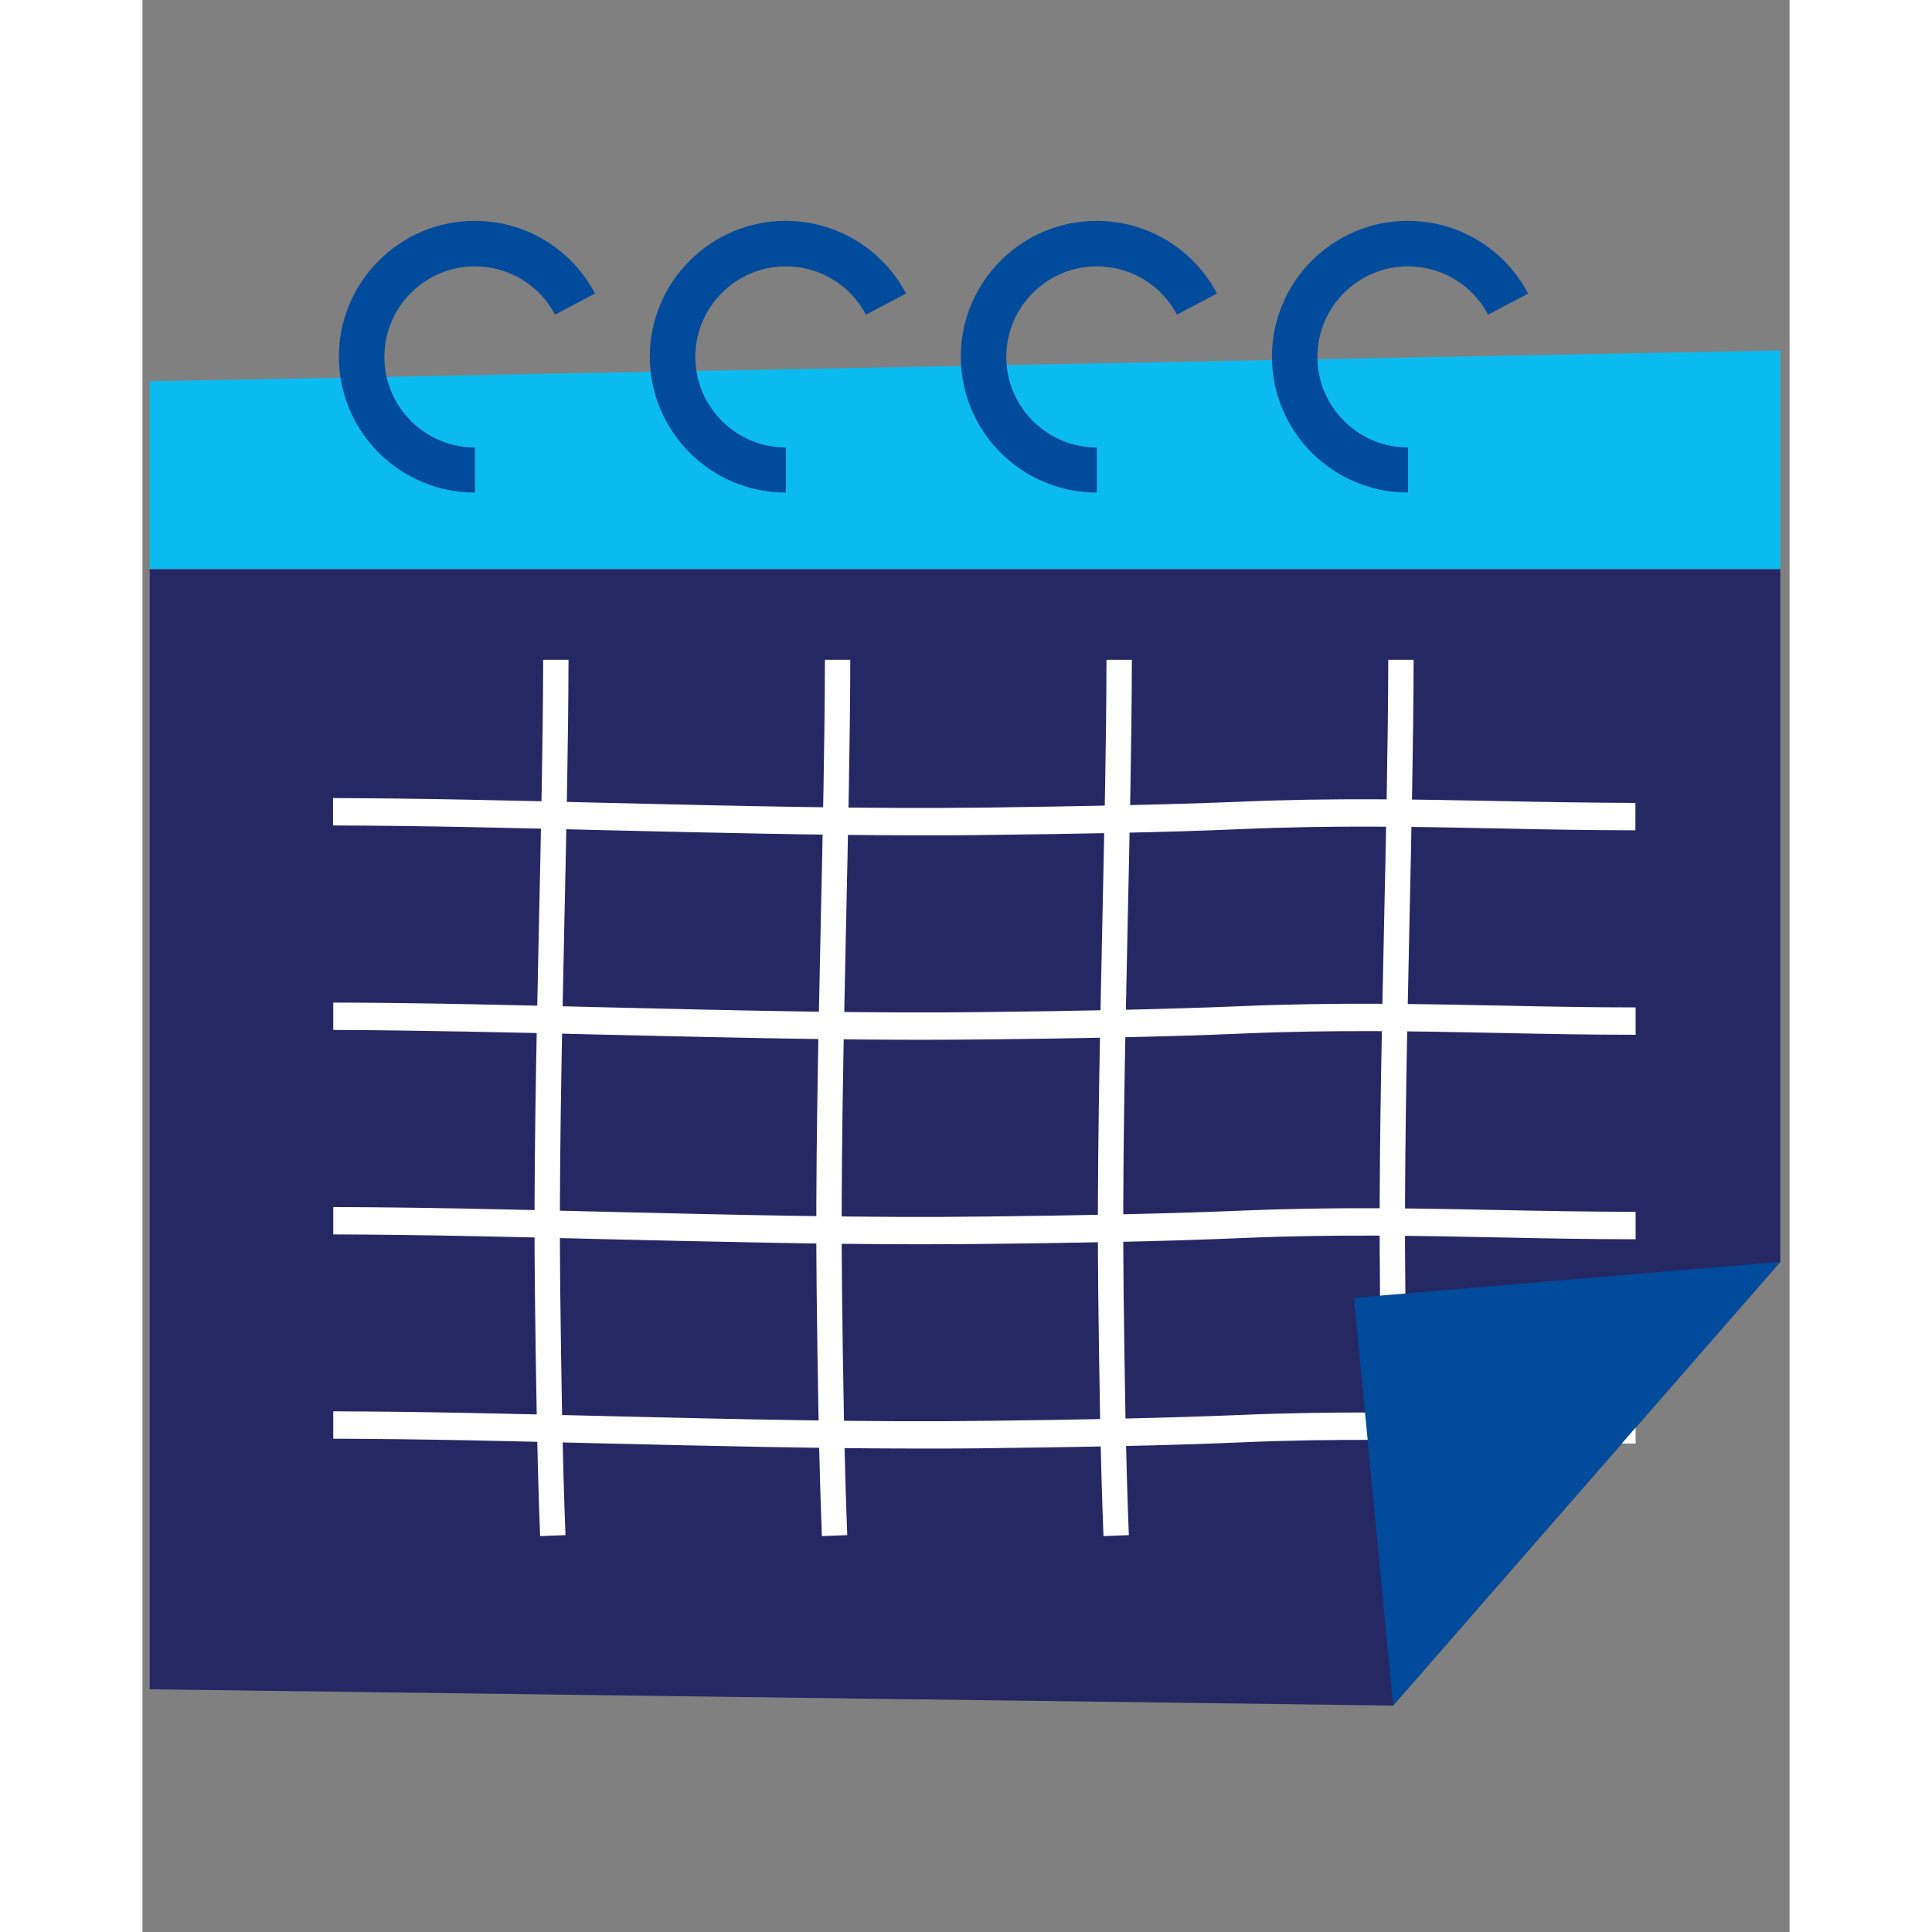 <svg xmlns="http://www.w3.org/2000/svg" xmlns:xlink="http://www.w3.org/1999/xlink" width="100" zoomAndPan="magnify" viewBox="0 0 216.75 254.25" height="100" preserveAspectRatio="xMidYMid meet" version="1.0"><rect x="0" y="0" width="216.75" height="254.25" fill="#808080" stroke="none"/><defs><clipPath id="6ba8172ec5"><path d="M 0.195 74 L 216 74 L 216 225 L 0.195 225 Z M 0.195 74 " clip-rule="nonzero"/></clipPath><clipPath id="5f0663bba6"><path d="M 0.195 46 L 216 46 L 216 75 L 0.195 75 Z M 0.195 46 " clip-rule="nonzero"/></clipPath></defs><g clip-path="url(#6ba8172ec5)"><path fill="#262864" d="M 164.582 224.453 L 0.949 222.309 L 0.949 74.887 L 215.539 74.887 L 215.539 166.051 Z M 164.582 224.453 " fill-opacity="1" fill-rule="nonzero"/></g><g clip-path="url(#5f0663bba6)"><path fill="#0bbbef" d="M 215.539 46.121 L 0.949 50.176 L 0.949 74.887 L 215.539 74.887 Z M 215.539 46.121 " fill-opacity="1" fill-rule="nonzero"/></g><path fill="#ffffff" d="M 102.496 109.926 C 89.07 109.926 75.004 109.582 61.312 109.266 C 48.52 108.945 36.469 108.656 25.078 108.629 L 25.078 105.027 C 36.492 105.055 48.598 105.344 61.391 105.664 C 78.129 106.059 95.426 106.484 111.398 106.273 C 122.574 106.113 134.332 105.926 144.504 105.504 C 156.926 104.973 168.051 105.211 178.805 105.426 C 184.867 105.555 190.535 105.637 196.469 105.664 L 196.469 109.266 C 190.512 109.266 184.789 109.16 178.723 109.027 C 168.023 108.812 156.98 108.574 144.664 109.105 C 134.465 109.555 122.68 109.742 111.449 109.875 C 108.535 109.926 105.543 109.926 102.496 109.926 Z M 102.496 109.926 " fill-opacity="1" fill-rule="nonzero"/><path fill="#ffffff" d="M 102.473 136.836 C 89.043 136.836 74.977 136.492 61.285 136.176 C 48.52 135.855 36.469 135.59 25.105 135.539 L 25.105 131.938 C 36.492 131.965 48.57 132.254 61.363 132.574 C 78.102 132.969 95.426 133.395 111.422 133.18 C 122.574 133.051 134.309 132.836 144.531 132.414 C 156.953 131.883 168.051 132.121 178.805 132.336 C 184.867 132.465 190.59 132.574 196.496 132.574 L 196.496 136.176 C 190.59 136.176 184.816 136.07 178.723 135.938 C 168.051 135.723 156.98 135.484 144.691 136.016 C 134.441 136.465 122.68 136.652 111.477 136.785 C 108.508 136.809 105.516 136.836 102.473 136.836 Z M 102.473 136.836 " fill-opacity="1" fill-rule="nonzero"/><path fill="#ffffff" d="M 102.473 163.746 C 89.043 163.746 74.977 163.402 61.312 163.086 C 48.547 162.766 36.469 162.477 25.105 162.449 L 25.105 158.848 C 36.52 158.875 48.598 159.164 61.391 159.48 C 78.129 159.879 95.426 160.305 111.422 160.09 C 122.574 159.961 134.309 159.746 144.531 159.324 C 156.953 158.793 168.078 159.031 178.832 159.242 C 184.895 159.375 190.617 159.457 196.496 159.48 L 196.496 163.086 C 190.59 163.086 184.844 162.977 178.75 162.848 C 168.051 162.633 157.004 162.395 144.691 162.926 C 134.438 163.375 122.652 163.562 111.477 163.695 C 108.508 163.719 105.516 163.746 102.473 163.746 Z M 102.473 163.746 " fill-opacity="1" fill-rule="nonzero"/><path fill="#ffffff" d="M 102.473 190.629 C 89.043 190.629 74.977 190.285 61.312 189.969 C 48.547 189.648 36.469 189.359 25.105 189.332 L 25.105 185.73 C 36.52 185.758 48.598 186.047 61.391 186.367 C 78.129 186.762 95.426 187.188 111.422 186.977 C 122.574 186.844 134.309 186.629 144.531 186.207 C 156.953 185.676 168.078 185.914 178.832 186.129 C 184.895 186.258 190.617 186.34 196.496 186.367 L 196.496 189.969 C 190.535 189.969 184.816 189.863 178.75 189.73 C 168.051 189.516 157.004 189.277 144.691 189.809 C 134.438 190.258 122.652 190.445 111.477 190.578 C 108.508 190.629 105.516 190.629 102.473 190.629 Z M 102.473 190.629 " fill-opacity="1" fill-rule="nonzero"/><path fill="#ffffff" d="M 52.332 202.152 C 51.934 192.324 51.777 180.961 51.645 170.129 C 51.457 154.637 51.828 137.895 52.172 121.738 C 52.438 109.422 52.703 97.797 52.73 86.832 L 56.066 86.832 C 56.039 97.824 55.777 109.477 55.512 121.793 C 55.168 137.949 54.797 154.637 54.98 170.078 C 55.113 180.883 55.273 192.219 55.668 202.02 Z M 52.332 202.152 " fill-opacity="1" fill-rule="nonzero"/><path fill="#ffffff" d="M 89.414 202.152 C 89.016 192.324 88.855 180.961 88.723 170.129 C 88.539 154.637 88.91 137.895 89.254 121.738 C 89.52 109.422 89.785 97.797 89.809 86.832 L 93.148 86.832 C 93.121 97.824 92.855 109.477 92.59 121.793 C 92.246 137.949 91.875 154.637 92.062 170.078 C 92.195 180.883 92.352 192.219 92.75 202.02 Z M 89.414 202.152 " fill-opacity="1" fill-rule="nonzero"/><path fill="#ffffff" d="M 126.469 202.152 C 126.07 192.324 125.91 180.961 125.777 170.129 C 125.594 154.637 125.965 137.895 126.309 121.738 C 126.574 109.422 126.84 97.797 126.863 86.832 L 130.203 86.832 C 130.176 97.824 129.91 109.477 129.645 121.793 C 129.301 137.949 128.93 154.637 129.117 170.078 C 129.25 180.883 129.406 192.219 129.805 202.02 Z M 126.469 202.152 " fill-opacity="1" fill-rule="nonzero"/><path fill="#ffffff" d="M 163.547 202.152 C 163.152 192.219 162.992 180.883 162.859 170.129 C 162.672 154.637 163.043 137.895 163.391 121.738 C 163.652 109.422 163.918 97.797 163.945 86.832 L 167.281 86.832 C 167.254 97.824 166.992 109.477 166.727 121.793 C 166.383 137.949 166.012 154.637 166.195 170.078 C 166.328 180.805 166.488 192.113 166.887 202.02 Z M 163.547 202.152 " fill-opacity="1" fill-rule="nonzero"/><path fill="#004b9b" d="M 164.582 224.453 L 159.441 170.793 L 215.539 166.051 Z M 164.582 224.453 " fill-opacity="1" fill-rule="nonzero"/><path fill="#004b9b" d="M 43.723 64.82 C 33.871 64.82 25.848 56.797 25.848 46.941 C 25.848 37.09 33.871 29.066 43.723 29.066 C 50.371 29.066 56.438 32.719 59.562 38.625 L 54.293 41.406 C 52.227 37.488 48.176 35.051 43.75 35.051 C 37.184 35.051 31.832 40.402 31.832 46.969 C 31.832 53.539 37.184 58.887 43.75 58.887 L 43.75 64.82 Z M 43.723 64.82 " fill-opacity="1" fill-rule="nonzero"/><path fill="#004b9b" d="M 84.645 64.82 C 74.793 64.82 66.766 56.797 66.766 46.941 C 66.766 37.09 74.793 29.066 84.645 29.066 C 91.293 29.066 97.359 32.719 100.484 38.625 L 95.215 41.406 C 93.148 37.488 89.094 35.051 84.672 35.051 C 78.102 35.051 72.754 40.402 72.754 46.969 C 72.754 53.539 78.102 58.887 84.672 58.887 L 84.672 64.82 Z M 84.645 64.82 " fill-opacity="1" fill-rule="nonzero"/><path fill="#004b9b" d="M 125.566 64.82 C 115.715 64.82 107.688 56.797 107.688 46.941 C 107.688 37.09 115.715 29.066 125.566 29.066 C 132.215 29.066 138.281 32.719 141.406 38.625 L 136.133 41.406 C 134.07 37.488 130.016 35.051 125.594 35.051 C 119.023 35.051 113.676 40.402 113.676 46.969 C 113.676 53.539 119.023 58.887 125.594 58.887 L 125.594 64.82 Z M 125.566 64.82 " fill-opacity="1" fill-rule="nonzero"/><path fill="#004b9b" d="M 166.516 64.82 C 156.66 64.82 148.637 56.797 148.637 46.941 C 148.637 37.09 156.66 29.066 166.516 29.066 C 173.164 29.066 179.227 32.719 182.352 38.625 L 177.082 41.406 C 175.016 37.488 170.965 35.051 166.539 35.051 C 159.973 35.051 154.621 40.402 154.621 46.969 C 154.621 53.539 159.973 58.887 166.539 58.887 L 166.539 64.82 Z M 166.516 64.82 " fill-opacity="1" fill-rule="nonzero"/></svg>